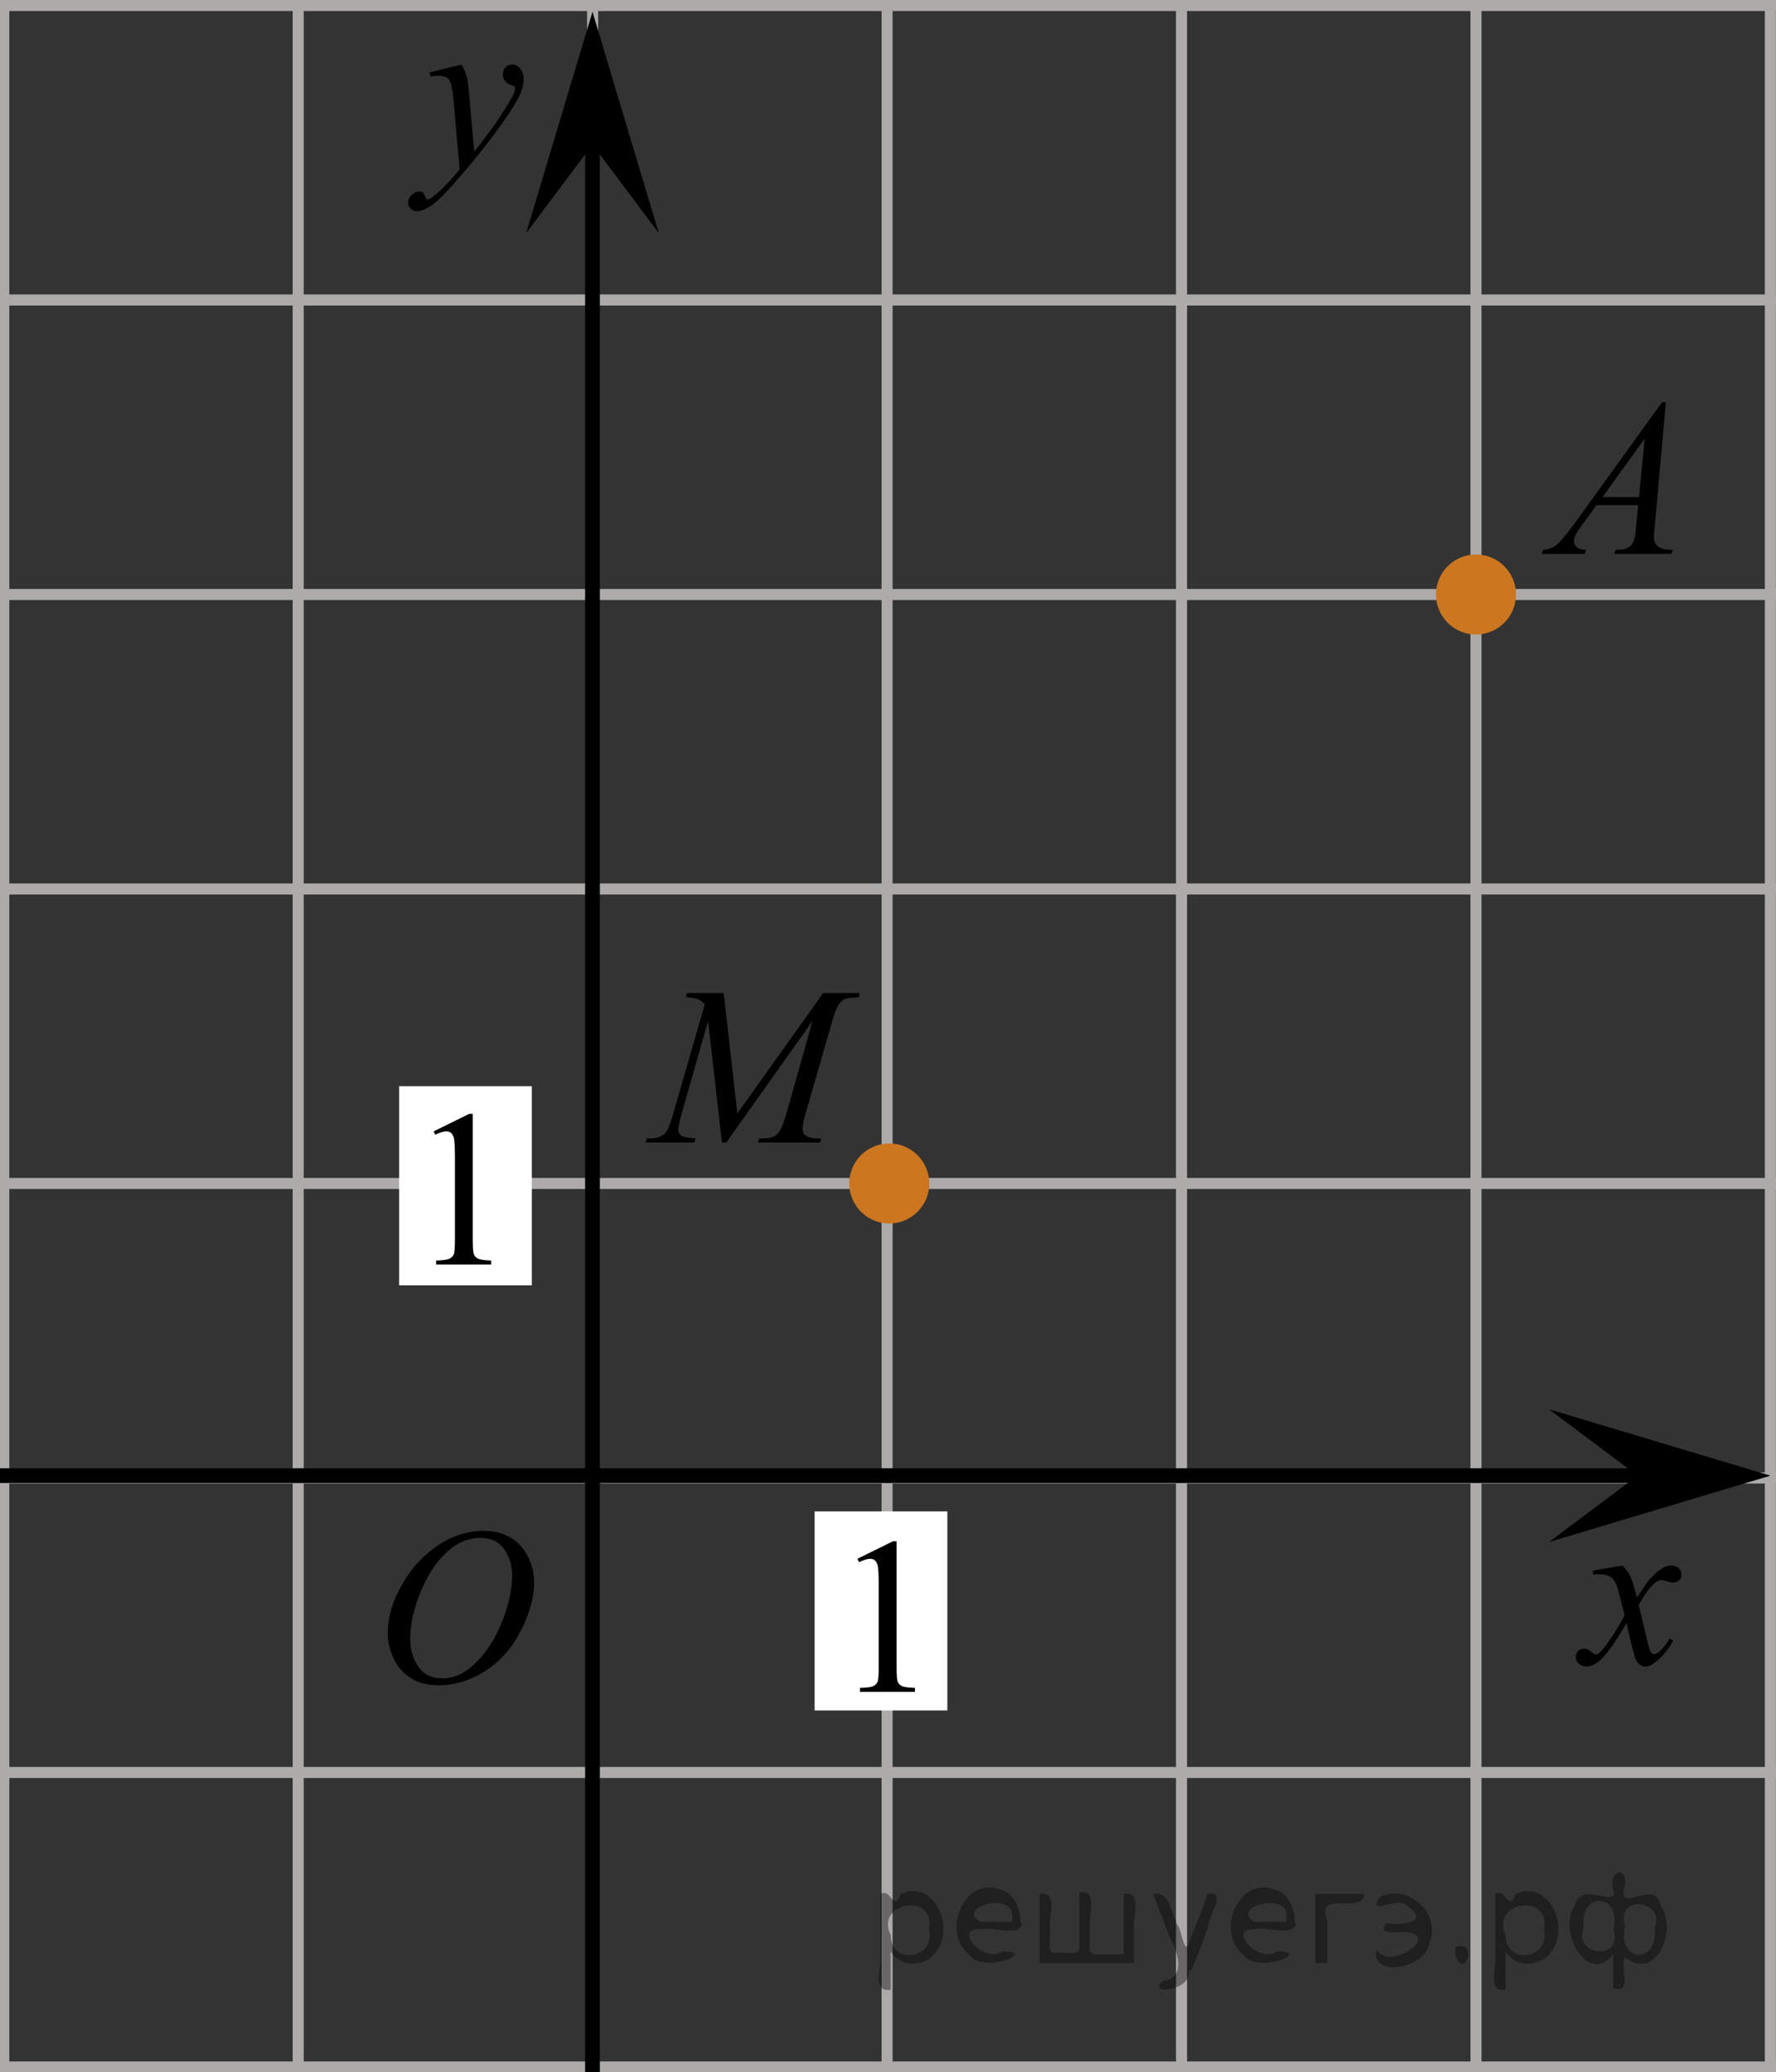 <?xml version="1.0" encoding="utf-8"?>
<!-- Generator: Adobe Illustrator 27.2.0, SVG Export Plug-In . SVG Version: 6.00 Build 0)  -->
<svg version="1.1" id="Слой_1" xmlns="http://www.w3.org/2000/svg" xmlns:xlink="http://www.w3.org/1999/xlink" x="0px" y="0px"
	 width="120.436px" height="140.484px" viewBox="0 0 120.436 140.484" enable-background="new 0 0 120.436 140.484"
	 xml:space="preserve">
<rect x="0" y="0" width="120.436" height="140.484" fill="#333333" stroke="none"/>
<g>
	<g>
		
			<line fill="none" stroke="#ADAAAA" stroke-width="0.75" stroke-miterlimit="10" x1="-42.611" y1="239.944" x2="405.089" y2="239.944"/>
		
			<line fill="none" stroke="#ADAAAA" stroke-width="0.75" stroke-miterlimit="10" x1="-42.611" y1="259.914" x2="405.089" y2="259.914"/>
		
			<line fill="none" stroke="#ADAAAA" stroke-width="0.75" stroke-miterlimit="10" x1="-42.611" y1="279.876" x2="405.089" y2="279.876"/>
		
			<line fill="none" stroke="#ADAAAA" stroke-width="0.75" stroke-miterlimit="10" x1="-42.611" y1="299.844" x2="405.089" y2="299.844"/>
		
			<line fill="none" stroke="#ADAAAA" stroke-width="0.75" stroke-miterlimit="10" x1="-42.611" y1="319.812" x2="405.089" y2="319.812"/>
		
			<line fill="none" stroke="#ADAAAA" stroke-width="0.75" stroke-miterlimit="10" x1="-42.611" y1="339.776" x2="405.089" y2="339.776"/>
		
			<line fill="none" stroke="#ADAAAA" stroke-width="0.75" stroke-miterlimit="10" x1="-42.611" y1="359.748" x2="405.089" y2="359.748"/>
		
			<line fill="none" stroke="#ADAAAA" stroke-width="0.75" stroke-miterlimit="10" x1="-42.611" y1="379.71" x2="405.089" y2="379.71"/>
		
			<line fill="none" stroke="#ADAAAA" stroke-width="0.75" stroke-miterlimit="10" x1="-42.611" y1="399.677" x2="405.089" y2="399.677"/>
		
			<line fill="none" stroke="#ADAAAA" stroke-width="0.75" stroke-miterlimit="10" x1="-42.611" y1="419.646" x2="405.089" y2="419.646"/>
		
			<line fill="none" stroke="#ADAAAA" stroke-width="0.75" stroke-miterlimit="10" x1="-42.611" y1="439.61" x2="405.089" y2="439.61"/>
	</g>
	<g>
		
			<line fill="none" stroke="#ADAAAA" stroke-width="0.75" stroke-miterlimit="10" x1="-39.677" y1="446.159" x2="-39.677" y2="214.478"/>
		
			<line fill="none" stroke="#ADAAAA" stroke-width="0.75" stroke-miterlimit="10" x1="-19.711" y1="446.159" x2="-19.711" y2="214.478"/>
		
			<line fill="none" stroke="#ADAAAA" stroke-width="0.75" stroke-miterlimit="10" x1="0.257" y1="446.159" x2="0.257" y2="214.478"/>
		
			<line fill="none" stroke="#ADAAAA" stroke-width="0.75" stroke-miterlimit="10" x1="20.222" y1="446.159" x2="20.222" y2="214.478"/>
		
			<line fill="none" stroke="#ADAAAA" stroke-width="0.75" stroke-miterlimit="10" x1="40.188" y1="446.159" x2="40.188" y2="214.478"/>
		
			<line fill="none" stroke="#ADAAAA" stroke-width="0.75" stroke-miterlimit="10" x1="60.156" y1="446.159" x2="60.156" y2="214.478"/>
		
			<line fill="none" stroke="#ADAAAA" stroke-width="0.75" stroke-miterlimit="10" x1="80.122" y1="446.159" x2="80.122" y2="214.478"/>
		
			<line fill="none" stroke="#ADAAAA" stroke-width="0.75" stroke-miterlimit="10" x1="100.091" y1="446.159" x2="100.091" y2="214.478"/>
		
			<line fill="none" stroke="#ADAAAA" stroke-width="0.75" stroke-miterlimit="10" x1="120.055" y1="446.159" x2="120.055" y2="214.478"/>
		
			<line fill="none" stroke="#ADAAAA" stroke-width="0.75" stroke-miterlimit="10" x1="140.021" y1="446.159" x2="140.021" y2="214.478"/>
		
			<line fill="none" stroke="#ADAAAA" stroke-width="0.75" stroke-miterlimit="10" x1="159.989" y1="446.159" x2="159.989" y2="214.478"/>
		
			<line fill="none" stroke="#ADAAAA" stroke-width="0.75" stroke-miterlimit="10" x1="179.956" y1="446.159" x2="179.956" y2="214.478"/>
		<g>
			
				<line fill="none" stroke="#ADAAAA" stroke-width="0.75" stroke-miterlimit="10" x1="179.864" y1="446.808" x2="179.864" y2="215.125"/>
			
				<line fill="none" stroke="#ADAAAA" stroke-width="0.75" stroke-miterlimit="10" x1="199.831" y1="446.808" x2="199.831" y2="215.125"/>
			
				<line fill="none" stroke="#ADAAAA" stroke-width="0.75" stroke-miterlimit="10" x1="219.8" y1="446.808" x2="219.8" y2="215.125"/>
			
				<line fill="none" stroke="#ADAAAA" stroke-width="0.75" stroke-miterlimit="10" x1="239.764" y1="446.808" x2="239.764" y2="215.125"/>
			
				<line fill="none" stroke="#ADAAAA" stroke-width="0.75" stroke-miterlimit="10" x1="259.729" y1="446.808" x2="259.729" y2="215.125"/>
			
				<line fill="none" stroke="#ADAAAA" stroke-width="0.75" stroke-miterlimit="10" x1="279.699" y1="446.808" x2="279.699" y2="215.125"/>
			
				<line fill="none" stroke="#ADAAAA" stroke-width="0.75" stroke-miterlimit="10" x1="299.666" y1="446.808" x2="299.666" y2="215.125"/>
			
				<line fill="none" stroke="#ADAAAA" stroke-width="0.75" stroke-miterlimit="10" x1="319.63" y1="446.808" x2="319.63" y2="215.125"/>
			
				<line fill="none" stroke="#ADAAAA" stroke-width="0.75" stroke-miterlimit="10" x1="339.598" y1="446.808" x2="339.598" y2="215.125"/>
			
				<line fill="none" stroke="#ADAAAA" stroke-width="0.75" stroke-miterlimit="10" x1="359.563" y1="446.808" x2="359.563" y2="215.125"/>
			
				<line fill="none" stroke="#ADAAAA" stroke-width="0.75" stroke-miterlimit="10" x1="379.533" y1="446.808" x2="379.533" y2="215.125"/>
			
				<line fill="none" stroke="#ADAAAA" stroke-width="0.75" stroke-miterlimit="10" x1="399.498" y1="446.808" x2="399.498" y2="215.125"/>
		</g>
	</g>
</g>
<g>
	<g>
		
			<line fill="none" stroke="#ADAAAA" stroke-width="0.75" stroke-miterlimit="10" x1="-42.611" y1="0.371" x2="405.089" y2="0.371"/>
		
			<line fill="none" stroke="#ADAAAA" stroke-width="0.75" stroke-miterlimit="10" x1="-42.611" y1="20.338" x2="405.089" y2="20.338"/>
		
			<line fill="none" stroke="#ADAAAA" stroke-width="0.75" stroke-miterlimit="10" x1="-42.611" y1="40.306" x2="405.089" y2="40.306"/>
		
			<line fill="none" stroke="#ADAAAA" stroke-width="0.75" stroke-miterlimit="10" x1="-42.611" y1="60.271" x2="405.089" y2="60.271"/>
		
			<line fill="none" stroke="#ADAAAA" stroke-width="0.75" stroke-miterlimit="10" x1="-42.611" y1="80.237" x2="405.089" y2="80.237"/>
		
			<line fill="none" stroke="#ADAAAA" stroke-width="0.75" stroke-miterlimit="10" x1="-42.611" y1="100.205" x2="405.089" y2="100.205"/>
		
			<line fill="none" stroke="#ADAAAA" stroke-width="0.75" stroke-miterlimit="10" x1="-42.611" y1="120.169" x2="405.089" y2="120.169"/>
		
			<line fill="none" stroke="#ADAAAA" stroke-width="0.75" stroke-miterlimit="10" x1="-42.611" y1="140.138" x2="405.089" y2="140.138"/>
		
			<line fill="none" stroke="#ADAAAA" stroke-width="0.75" stroke-miterlimit="10" x1="-42.611" y1="160.105" x2="405.089" y2="160.105"/>
		
			<line fill="none" stroke="#ADAAAA" stroke-width="0.75" stroke-miterlimit="10" x1="-42.611" y1="180.068" x2="405.089" y2="180.068"/>
		
			<line fill="none" stroke="#ADAAAA" stroke-width="0.75" stroke-miterlimit="10" x1="-42.611" y1="200.039" x2="405.089" y2="200.039"/>
		
			<line fill="none" stroke="#ADAAAA" stroke-width="0.75" stroke-miterlimit="10" x1="-42.611" y1="220.003" x2="405.089" y2="220.003"/>
	</g>
	<g>
		
			<line fill="none" stroke="#ADAAAA" stroke-width="0.75" stroke-miterlimit="10" x1="-39.677" y1="226.552" x2="-39.677" y2="-5.129"/>
		
			<line fill="none" stroke="#ADAAAA" stroke-width="0.75" stroke-miterlimit="10" x1="-19.711" y1="226.552" x2="-19.711" y2="-5.129"/>
		
			<line fill="none" stroke="#ADAAAA" stroke-width="0.75" stroke-miterlimit="10" x1="0.257" y1="226.552" x2="0.257" y2="-5.129"/>
		
			<line fill="none" stroke="#ADAAAA" stroke-width="0.75" stroke-miterlimit="10" x1="20.222" y1="226.552" x2="20.222" y2="-5.129"/>
		
			<line fill="none" stroke="#ADAAAA" stroke-width="0.75" stroke-miterlimit="10" x1="40.188" y1="226.552" x2="40.188" y2="-5.129"/>
		
			<line fill="none" stroke="#ADAAAA" stroke-width="0.75" stroke-miterlimit="10" x1="60.156" y1="226.552" x2="60.156" y2="-5.129"/>
		
			<line fill="none" stroke="#ADAAAA" stroke-width="0.75" stroke-miterlimit="10" x1="80.122" y1="226.552" x2="80.122" y2="-5.129"/>
		
			<line fill="none" stroke="#ADAAAA" stroke-width="0.75" stroke-miterlimit="10" x1="100.091" y1="226.552" x2="100.091" y2="-5.129"/>
		
			<line fill="none" stroke="#ADAAAA" stroke-width="0.75" stroke-miterlimit="10" x1="120.055" y1="226.552" x2="120.055" y2="-5.129"/>
		
			<line fill="none" stroke="#ADAAAA" stroke-width="0.75" stroke-miterlimit="10" x1="140.021" y1="226.552" x2="140.021" y2="-5.129"/>
		
			<line fill="none" stroke="#ADAAAA" stroke-width="0.75" stroke-miterlimit="10" x1="159.989" y1="226.552" x2="159.989" y2="-5.129"/>
		
			<line fill="none" stroke="#ADAAAA" stroke-width="0.75" stroke-miterlimit="10" x1="179.956" y1="226.552" x2="179.956" y2="-5.129"/>
		<g>
			
				<line fill="none" stroke="#ADAAAA" stroke-width="0.75" stroke-miterlimit="10" x1="179.864" y1="227.201" x2="179.864" y2="-4.482"/>
			
				<line fill="none" stroke="#ADAAAA" stroke-width="0.75" stroke-miterlimit="10" x1="199.831" y1="227.201" x2="199.831" y2="-4.482"/>
			
				<line fill="none" stroke="#ADAAAA" stroke-width="0.75" stroke-miterlimit="10" x1="219.8" y1="227.201" x2="219.8" y2="-4.482"/>
			
				<line fill="none" stroke="#ADAAAA" stroke-width="0.75" stroke-miterlimit="10" x1="239.764" y1="227.201" x2="239.764" y2="-4.482"/>
			
				<line fill="none" stroke="#ADAAAA" stroke-width="0.75" stroke-miterlimit="10" x1="259.729" y1="227.201" x2="259.729" y2="-4.482"/>
			
				<line fill="none" stroke="#ADAAAA" stroke-width="0.75" stroke-miterlimit="10" x1="279.699" y1="227.201" x2="279.699" y2="-4.482"/>
			
				<line fill="none" stroke="#ADAAAA" stroke-width="0.75" stroke-miterlimit="10" x1="299.666" y1="227.201" x2="299.666" y2="-4.482"/>
			
				<line fill="none" stroke="#ADAAAA" stroke-width="0.75" stroke-miterlimit="10" x1="319.63" y1="227.201" x2="319.63" y2="-4.482"/>
			
				<line fill="none" stroke="#ADAAAA" stroke-width="0.75" stroke-miterlimit="10" x1="339.598" y1="227.201" x2="339.598" y2="-4.482"/>
			
				<line fill="none" stroke="#ADAAAA" stroke-width="0.75" stroke-miterlimit="10" x1="359.563" y1="227.201" x2="359.563" y2="-4.482"/>
			
				<line fill="none" stroke="#ADAAAA" stroke-width="0.75" stroke-miterlimit="10" x1="379.533" y1="227.201" x2="379.533" y2="-4.482"/>
			
				<line fill="none" stroke="#ADAAAA" stroke-width="0.75" stroke-miterlimit="10" x1="399.498" y1="227.201" x2="399.498" y2="-4.482"/>
		</g>
	</g>
</g>
<line fill="none" x1="-466.111" y1="128.123" x2="-465.744" y2="128.123"/>
<rect x="27.064" y="73.641" fill="#FFFFFF" width="9" height="13.5"/>
<polygon points="40.178,9.802 35.678,15.807 40.178,0.796 44.678,15.807 "/>
<g>
	<g>
		<g>
			<g>
				<g>
					<g>
						<g>
							<g>
								<defs>
									<rect id="SVGID_1_" x="23.345" y="100.281" width="16.438" height="17.871"/>
								</defs>
								<clipPath id="SVGID_00000073690438271169991330000003318127573312850324_">
									<use xlink:href="#SVGID_1_"  overflow="visible"/>
								</clipPath>
								<g clip-path="url(#SVGID_00000073690438271169991330000003318127573312850324_)">
									<path d="M32.823,103.788c0.662,0,1.248,0.146,1.758,0.436c0.513,0.287,0.91,0.714,1.199,1.273
										c0.289,0.563,0.438,1.147,0.438,1.756c0,1.07-0.313,2.195-0.935,3.377c-0.621,1.181-1.433,2.076-2.433,2.695
										c-1,0.621-2.035,0.934-3.104,0.934c-0.771,0-1.413-0.172-1.932-0.516c-0.52-0.342-0.9-0.793-1.147-1.354
										c-0.248-0.562-0.371-1.104-0.371-1.633c0-0.938,0.229-1.856,0.675-2.771s0.981-1.677,1.604-2.289
										c0.623-0.611,1.288-1.084,1.993-1.414C31.278,103.954,32.028,103.788,32.823,103.788z M32.573,104.262
										c-0.489,0-0.972,0.123-1.438,0.367c-0.467,0.242-0.936,0.643-1.396,1.193c-0.461,0.555-0.876,1.278-1.244,2.178
										c-0.45,1.104-0.677,2.145-0.677,3.121c0,0.697,0.179,1.316,0.536,1.855c0.357,0.539,0.907,0.811,1.646,0.811
										c0.445,0,0.887-0.109,1.313-0.332c0.429-0.223,0.875-0.603,1.342-1.139c0.584-0.675,1.074-1.535,1.477-2.58
										c0.396-1.047,0.597-2.021,0.597-2.929c0-0.669-0.181-1.263-0.537-1.776
										C33.831,104.52,33.292,104.262,32.573,104.262z"/>
								</g>
							</g>
						</g>
					</g>
				</g>
			</g>
		</g>
	</g>
</g>
<g>
	<g>
		<g>
			<g>
				<g>
					<g>
						<g>
							<g>
								<defs>
									
										<rect id="SVGID_00000166674028218561454460000008770171076791840942_" x="26.801" y="71.992" width="9.527" height="16.49"/>
								</defs>
								<clipPath id="SVGID_00000132072514486752707430000009710638730379317951_">
									<use xlink:href="#SVGID_00000166674028218561454460000008770171076791840942_"  overflow="visible"/>
								</clipPath>
								<g clip-path="url(#SVGID_00000132072514486752707430000009710638730379317951_)">
									<path d="M29.405,76.705l2.412-1.188h0.241v8.452c0,0.561,0.021,0.91,0.07,1.048c0.045,0.138,0.144,0.243,0.289,0.317
										c0.145,0.07,0.438,0.111,0.891,0.125v0.271h-3.729v-0.271c0.472-0.014,0.771-0.055,0.906-0.121
										c0.137-0.071,0.23-0.168,0.285-0.289c0.053-0.12,0.08-0.48,0.08-1.082v-5.403c0-0.729-0.023-1.195-0.072-1.402
										c-0.035-0.153-0.098-0.271-0.188-0.348c-0.09-0.077-0.197-0.111-0.326-0.111c-0.18,0-0.433,0.078-0.752,0.229
										L29.405,76.705z"/>
								</g>
							</g>
						</g>
					</g>
				</g>
			</g>
		</g>
	</g>
</g>
<g>
	<g>
		<g>
			<g>
				<g>
					<g>
						<g>
							<g>
								<defs>
									
										<rect id="SVGID_00000114051403966433614910000008444177378526146688_" x="104.194" y="103.197" width="12.359" height="13.729"/>
								</defs>
								<clipPath id="SVGID_00000036944457838620730300000006156610503416875447_">
									<use xlink:href="#SVGID_00000114051403966433614910000008444177378526146688_"  overflow="visible"/>
								</clipPath>
								<g clip-path="url(#SVGID_00000036944457838620730300000006156610503416875447_)">
									<path d="M110.029,106.14c0.239,0.256,0.422,0.512,0.545,0.771c0.091,0.179,0.233,0.644,0.438,1.396l0.649-0.976
										c0.172-0.233,0.382-0.461,0.627-0.676c0.245-0.215,0.461-0.356,0.646-0.438c0.114-0.052,0.248-0.073,0.393-0.073
										c0.213,0,0.381,0.058,0.506,0.17s0.188,0.25,0.188,0.412c0,0.188-0.035,0.313-0.106,0.385
										c-0.142,0.123-0.296,0.188-0.476,0.188c-0.104,0-0.215-0.021-0.332-0.065c-0.229-0.078-0.389-0.116-0.465-0.116
										c-0.117,0-0.26,0.065-0.422,0.204c-0.308,0.258-0.67,0.75-1.092,1.482l0.604,2.537c0.097,0.389,0.174,0.619,0.234,0.695
										c0.063,0.075,0.129,0.112,0.19,0.112c0.104,0,0.226-0.058,0.361-0.17c0.271-0.229,0.5-0.521,0.689-0.886l0.26,0.134
										c-0.313,0.579-0.701,1.063-1.184,1.443c-0.271,0.218-0.498,0.322-0.688,0.322c-0.272,0-0.494-0.151-0.654-0.466
										c-0.104-0.188-0.317-1.02-0.646-2.479c-0.769,1.334-1.382,2.188-1.845,2.573c-0.303,0.242-0.59,0.365-0.871,0.365
										c-0.194,0-0.375-0.065-0.538-0.213c-0.115-0.104-0.177-0.254-0.177-0.437c0-0.162,0.056-0.297,0.162-0.405
										c0.104-0.105,0.238-0.162,0.396-0.162c0.153,0,0.321,0.08,0.503,0.235c0.127,0.11,0.229,0.17,0.295,0.17
										c0.061,0,0.135-0.039,0.229-0.116c0.229-0.188,0.545-0.591,0.941-1.211c0.396-0.619,0.66-1.064,0.782-1.341
										c-0.308-1.194-0.474-1.828-0.493-1.896c-0.111-0.315-0.266-0.547-0.441-0.68c-0.184-0.134-0.449-0.199-0.807-0.199
										c-0.111,0-0.24,0.006-0.395,0.019v-0.269L110.029,106.14z"/>
								</g>
							</g>
						</g>
					</g>
				</g>
			</g>
		</g>
	</g>
</g>
<g>
	<g>
		<g>
			<g>
				<g>
					<g>
						<g>
							<g>
								<defs>
									
										<rect id="SVGID_00000047775039784777987840000017858653666609957525_" x="24.983" y="1.437" width="13.746" height="16.491"/>
								</defs>
								<clipPath id="SVGID_00000040540621322020781840000008282305247091166120_">
									<use xlink:href="#SVGID_00000047775039784777987840000017858653666609957525_"  overflow="visible"/>
								</clipPath>
								<g clip-path="url(#SVGID_00000040540621322020781840000008282305247091166120_)">
									<path d="M31.296,4.376c0.168,0.284,0.282,0.552,0.351,0.801c0.063,0.248,0.127,0.736,0.188,1.465l0.322,3.632
										c0.298-0.354,0.727-0.913,1.285-1.683c0.271-0.374,0.604-0.884,1.004-1.528c0.24-0.394,0.391-0.669,0.441-0.825
										c0.029-0.078,0.043-0.159,0.043-0.243c0-0.056-0.017-0.101-0.051-0.133c-0.035-0.034-0.125-0.075-0.271-0.122
										s-0.269-0.135-0.358-0.26c-0.099-0.126-0.146-0.27-0.146-0.433c0-0.201,0.061-0.363,0.178-0.486s0.269-0.185,0.442-0.185
										c0.216,0,0.397,0.09,0.554,0.27c0.151,0.182,0.229,0.429,0.229,0.741c0,0.391-0.134,0.833-0.397,1.332
										c-0.267,0.5-0.774,1.269-1.535,2.3c-0.758,1.033-1.676,2.16-2.754,3.383c-0.741,0.841-1.293,1.369-1.649,1.59
										c-0.357,0.221-0.668,0.329-0.926,0.329c-0.15,0-0.285-0.06-0.4-0.176c-0.113-0.113-0.174-0.25-0.174-0.4
										c0-0.19,0.08-0.365,0.237-0.522c0.16-0.158,0.334-0.234,0.521-0.234c0.099,0,0.181,0.021,0.242,0.064
										c0.041,0.023,0.084,0.095,0.131,0.21c0.047,0.116,0.09,0.193,0.129,0.231c0.022,0.022,0.054,0.037,0.089,0.037
										c0.028,0,0.082-0.023,0.153-0.073c0.271-0.167,0.586-0.436,0.941-0.798c0.477-0.481,0.822-0.876,1.053-1.183l-0.414-4.68
										c-0.067-0.771-0.173-1.242-0.313-1.41c-0.141-0.167-0.369-0.251-0.692-0.251c-0.104,0-0.286,0.017-0.556,0.045
										l-0.063-0.271L31.296,4.376z"/>
								</g>
							</g>
						</g>
					</g>
				</g>
			</g>
		</g>
	</g>
</g>
<line fill="none" stroke="#000000" stroke-miterlimit="10" x1="-39.246" y1="100.046" x2="112.428" y2="100.046"/>
<line fill="none" stroke="#000000" stroke-miterlimit="10" x1="40.178" y1="160.875" x2="40.178" y2="3.591"/>
<rect x="55.242" y="102.466" fill="#FFFFFF" width="9" height="13.5"/>
<g>
	<g>
		<g>
			<g>
				<g>
					<g>
						<g>
							<g>
								<defs>
									
										<rect id="SVGID_00000175314268858652012530000016087303134763790256_" x="55.541" y="100.971" width="9.528" height="16.49"/>
								</defs>
								<clipPath id="SVGID_00000177457408929581740680000009871404248942574491_">
									<use xlink:href="#SVGID_00000175314268858652012530000016087303134763790256_"  overflow="visible"/>
								</clipPath>
								<g clip-path="url(#SVGID_00000177457408929581740680000009871404248942574491_)">
									<path d="M58.146,105.681l2.412-1.188h0.241v8.451c0,0.563,0.021,0.911,0.068,1.049c0.045,0.139,0.146,0.244,0.289,0.316
										c0.146,0.072,0.439,0.113,0.893,0.125v0.271h-3.729v-0.27c0.471-0.012,0.771-0.053,0.905-0.121
										c0.138-0.07,0.229-0.167,0.285-0.287c0.053-0.121,0.08-0.48,0.08-1.082v-5.404c0-0.729-0.022-1.193-0.072-1.4
										c-0.035-0.155-0.099-0.271-0.188-0.35c-0.09-0.075-0.195-0.109-0.325-0.109c-0.181,0-0.433,0.078-0.752,0.229
										L58.146,105.681z"/>
								</g>
							</g>
						</g>
					</g>
				</g>
			</g>
		</g>
	</g>
</g>
<g>
	<g>
		<g>
			<g>
				<g>
					<g>
						<defs>
							
								<rect id="SVGID_00000093888578816980180910000014812171659957683341_" x="101.651" y="23.745" width="14.902" height="16.561"/>
						</defs>
						<clipPath id="SVGID_00000006709415983734024970000011070416124864876703_">
							<use xlink:href="#SVGID_00000093888578816980180910000014812171659957683341_"  overflow="visible"/>
						</clipPath>
						<g clip-path="url(#SVGID_00000006709415983734024970000011070416124864876703_)">
							<path d="M112.968,27.27l-0.75,8.361c-0.039,0.391-0.06,0.646-0.06,0.771c0,0.197,0.037,0.35,0.107,0.451
								c0.093,0.146,0.218,0.25,0.375,0.319c0.158,0.068,0.425,0.104,0.797,0.104l-0.079,0.273h-3.887l0.08-0.273h0.167
								c0.313,0,0.571-0.068,0.771-0.208c0.143-0.095,0.25-0.25,0.327-0.468c0.054-0.152,0.104-0.514,0.152-1.082l0.115-1.274
								h-2.822l-1.005,1.387c-0.229,0.313-0.371,0.535-0.431,0.671c-0.06,0.137-0.088,0.264-0.088,0.383
								c0,0.158,0.063,0.293,0.188,0.408c0.126,0.113,0.335,0.174,0.626,0.185l-0.08,0.274h-2.918l0.08-0.274
								c0.356-0.015,0.676-0.138,0.949-0.367c0.271-0.229,0.683-0.72,1.228-1.472l5.896-8.168L112.968,27.27L112.968,27.27z
								 M111.528,29.738l-2.858,3.966h2.479L111.528,29.738z"/>
						</g>
					</g>
				</g>
			</g>
		</g>
	</g>
</g>
<polygon points="111.05,100.046 105.044,95.546 120.055,100.046 105.044,104.546 "/>
<circle fill="#CC761F" stroke="#CC761F" stroke-width="0.75" stroke-miterlimit="10" cx="60.305" cy="80.237" r="2.338"/>
<circle fill="#CC761F" stroke="#CC761F" stroke-width="0.75" stroke-miterlimit="10" cx="100.091" cy="40.306" r="2.338"/>
<g>
	<g>
		<g>
			<g>
				<g>
					<g>
						<g>
							<g>
								<defs>
									
										<rect id="SVGID_00000168104271970712430170000015694527728325488826_" x="41.924" y="63.593" width="20.719" height="16.56"/>
								</defs>
								<clipPath id="SVGID_00000161608295701387527610000004926102227862023302_">
									<use xlink:href="#SVGID_00000168104271970712430170000015694527728325488826_"  overflow="visible"/>
								</clipPath>
								<g clip-path="url(#SVGID_00000161608295701387527610000004926102227862023302_)">
									<g enable-background="new    ">
									</g>
								</g>
							</g>
						</g>
					</g>
				</g>
			</g>
		</g>
	</g>
	<g>
		<g>
			<g>
				<g>
					<g>
						<g>
							<g>
								<defs>
									
										<rect id="SVGID_00000175280861609714180390000000942222919209626766_" x="41.523" y="63.54" width="20.65" height="16.697"/>
								</defs>
								<clipPath id="SVGID_00000042712582242687547980000001551362319578009501_">
									<use xlink:href="#SVGID_00000175280861609714180390000000942222919209626766_"  overflow="visible"/>
								</clipPath>
								<g clip-path="url(#SVGID_00000042712582242687547980000001551362319578009501_)">
									<g enable-background="new    ">
										<path d="M49.077,67.327l0.925,8.163l5.819-8.163h2.447v0.277c-0.532,0.035-0.846,0.07-0.939,0.104
											c-0.163,0.065-0.312,0.194-0.448,0.389c-0.135,0.194-0.282,0.568-0.44,1.121l-1.856,6.428
											c-0.108,0.374-0.162,0.668-0.162,0.882c0,0.194,0.066,0.342,0.199,0.441
											c0.188,0.144,0.483,0.217,0.888,0.217h0.178l-0.067,0.276h-4.222l0.073-0.276h0.2
											c0.374,0,0.66-0.055,0.857-0.165c0.153-0.079,0.29-0.23,0.41-0.452c0.121-0.222,0.29-0.713,0.507-1.476
											l1.656-5.875l-5.849,8.244h-0.296l-0.94-8.244l-1.789,6.271c-0.153,0.533-0.23,0.892-0.23,1.076
											c0,0.184,0.066,0.325,0.2,0.422c0.133,0.098,0.455,0.163,0.968,0.198l-0.081,0.276h-3.306l0.082-0.276
											h0.199c0.488,0,0.841-0.125,1.058-0.374c0.157-0.18,0.323-0.567,0.495-1.166l2.182-7.556
											c-0.163-0.169-0.318-0.284-0.466-0.344c-0.147-0.06-0.422-0.107-0.82-0.142l0.073-0.277H49.077z"/>
									</g>
								</g>
							</g>
						</g>
					</g>
				</g>
			</g>
		</g>
	</g>
</g>
<g style="stroke:none;fill:#000;fill-opacity:0.4" > <path d="m 60.4,132.4 c 0,0.8 0,1.6 0,2.5 -1.3,0.2 -0.6,-1.5 -0.7,-2.3 0,-1.4 0,-2.8 0,-4.2 0.8,-0.4 0.8,1.3 1.4,0.0 2.2,-1.0 3.7,2.2 2.4,3.9 -0.6,1.0 -2.4,1.2 -3.1,0.0 z m 2.6,-1.6 c 0.5,-2.5 -3.7,-1.9 -2.6,0.4 0.0,2.1 3.1,1.6 2.6,-0.4 z" /> <path d="m 69.3,130.5 c -0.4,0.8 -1.9,0.1 -2.8,0.3 -2.0,-0.1 0.3,2.4 1.5,1.5 2.5,0.0 -1.4,1.6 -2.3,0.2 -1.9,-1.5 -0.3,-5.3 2.1,-4.4 0.9,0.2 1.4,1.2 1.4,2.2 z m -0.7,-0.2 c 0.6,-2.3 -4.0,-1.0 -2.1,0.0 0.7,0 1.4,-0.0 2.1,-0.0 z" /> <path d="m 74.2,132.5 c 0.6,0 1.3,0 2.0,0 0,-1.3 0,-2.7 0,-4.1 1.3,-0.2 0.6,1.5 0.7,2.3 0,0.8 0,1.6 0,2.4 -2.1,0 -4.2,0 -6.4,0 0,-1.5 0,-3.1 0,-4.7 1.3,-0.2 0.6,1.5 0.7,2.3 0.1,0.5 -0.2,1.6 0.2,1.7 0.5,-0.1 1.6,0.2 1.8,-0.2 0,-1.3 0,-2.6 0,-3.9 1.3,-0.2 0.6,1.5 0.7,2.3 0,0.5 0,1.1 0,1.7 z" /> <path d="m 80.6,133.6 c 0.3,1.4 -3.0,1.7 -1.7,0.7 1.5,-0.2 1.0,-1.9 0.5,-2.8 -0.4,-1.0 -0.8,-2.0 -1.2,-3.1 1.2,-0.2 1.2,1.4 1.7,2.2 0.2,0.2 0.4,1.9 0.7,1.2 0.4,-1.1 0.9,-2.2 1.3,-3.4 1.4,-0.2 0.0,1.5 -0.0,2.3 -0.3,0.9 -0.7,1.9 -1.1,2.9 z" /> <path d="m 87.9,130.5 c -0.4,0.8 -1.9,0.1 -2.8,0.3 -2.0,-0.1 0.3,2.4 1.5,1.5 2.5,0.0 -1.4,1.6 -2.3,0.2 -1.9,-1.5 -0.3,-5.3 2.1,-4.4 0.9,0.2 1.4,1.2 1.4,2.2 z m -0.7,-0.2 c 0.6,-2.3 -4.0,-1.0 -2.1,0.0 0.7,0 1.4,-0.0 2.1,-0.0 z" /> <path d="m 89.2,133.1 c 0,-1.5 0,-3.1 0,-4.7 1.1,0 2.2,0 3.3,0 0.0,1.5 -3.3,-0.4 -2.5,1.8 0,0.9 0,1.9 0,2.9 -0.2,0 -0.5,0 -0.7,0 z" /> <path d="m 93.4,132.2 c 0.7,1.4 4.2,-0.8 2.1,-1.2 -0.5,-0.1 -2.2,0.3 -1.5,-0.6 1.0,0.1 3.1,0.0 1.4,-1.2 -0.6,-0.7 -2.8,0.8 -1.8,-0.6 2.0,-0.9 4.2,1.2 3.3,3.2 -0.2,1.5 -3.5,2.3 -3.6,0.7 l 0,-0.1 0,-0.0 0,0 z" /> <path d="m 98.7,132.0 c 1.6,-0.5 0.6,2.3 -0.0,0.6 -0.0,-0.2 0.0,-0.4 0.0,-0.6 z" /> <path d="m 102.1,132.4 c 0,0.8 0,1.6 0,2.5 -1.3,0.2 -0.6,-1.5 -0.7,-2.3 0,-1.4 0,-2.8 0,-4.2 0.8,-0.4 0.8,1.3 1.4,0.0 2.2,-1.0 3.7,2.2 2.4,3.9 -0.6,1.0 -2.4,1.2 -3.1,0.0 z m 2.6,-1.6 c 0.5,-2.5 -3.7,-1.9 -2.6,0.4 0.0,2.1 3.1,1.6 2.6,-0.4 z" /> <path d="m 107.4,130.7 c -0.8,1.9 2.7,2.3 2.0,0.1 0.6,-2.4 -2.3,-2.7 -2.0,-0.1 z m 2.0,4.2 c 0,-0.8 0,-1.6 0,-2.4 -1.8,2.2 -3.8,-1.7 -2.6,-3.3 0.4,-1.8 3.0,0.3 2.6,-1.1 -0.4,-1.1 0.9,-1.8 0.8,-0.3 -0.7,2.2 2.1,-0.6 2.4,1.4 1.2,1.6 -0.3,5.2 -2.4,3.5 -0.4,0.6 0.6,2.5 -0.8,2.1 z m 2.8,-4.2 c 0.8,-1.9 -2.7,-2.3 -2.0,-0.1 -0.6,2.4 2.3,2.7 2.0,0.1 z" /> </g></svg>

<!--File created and owned by https://sdamgia.ru. Copying is prohibited. All rights reserved.-->
